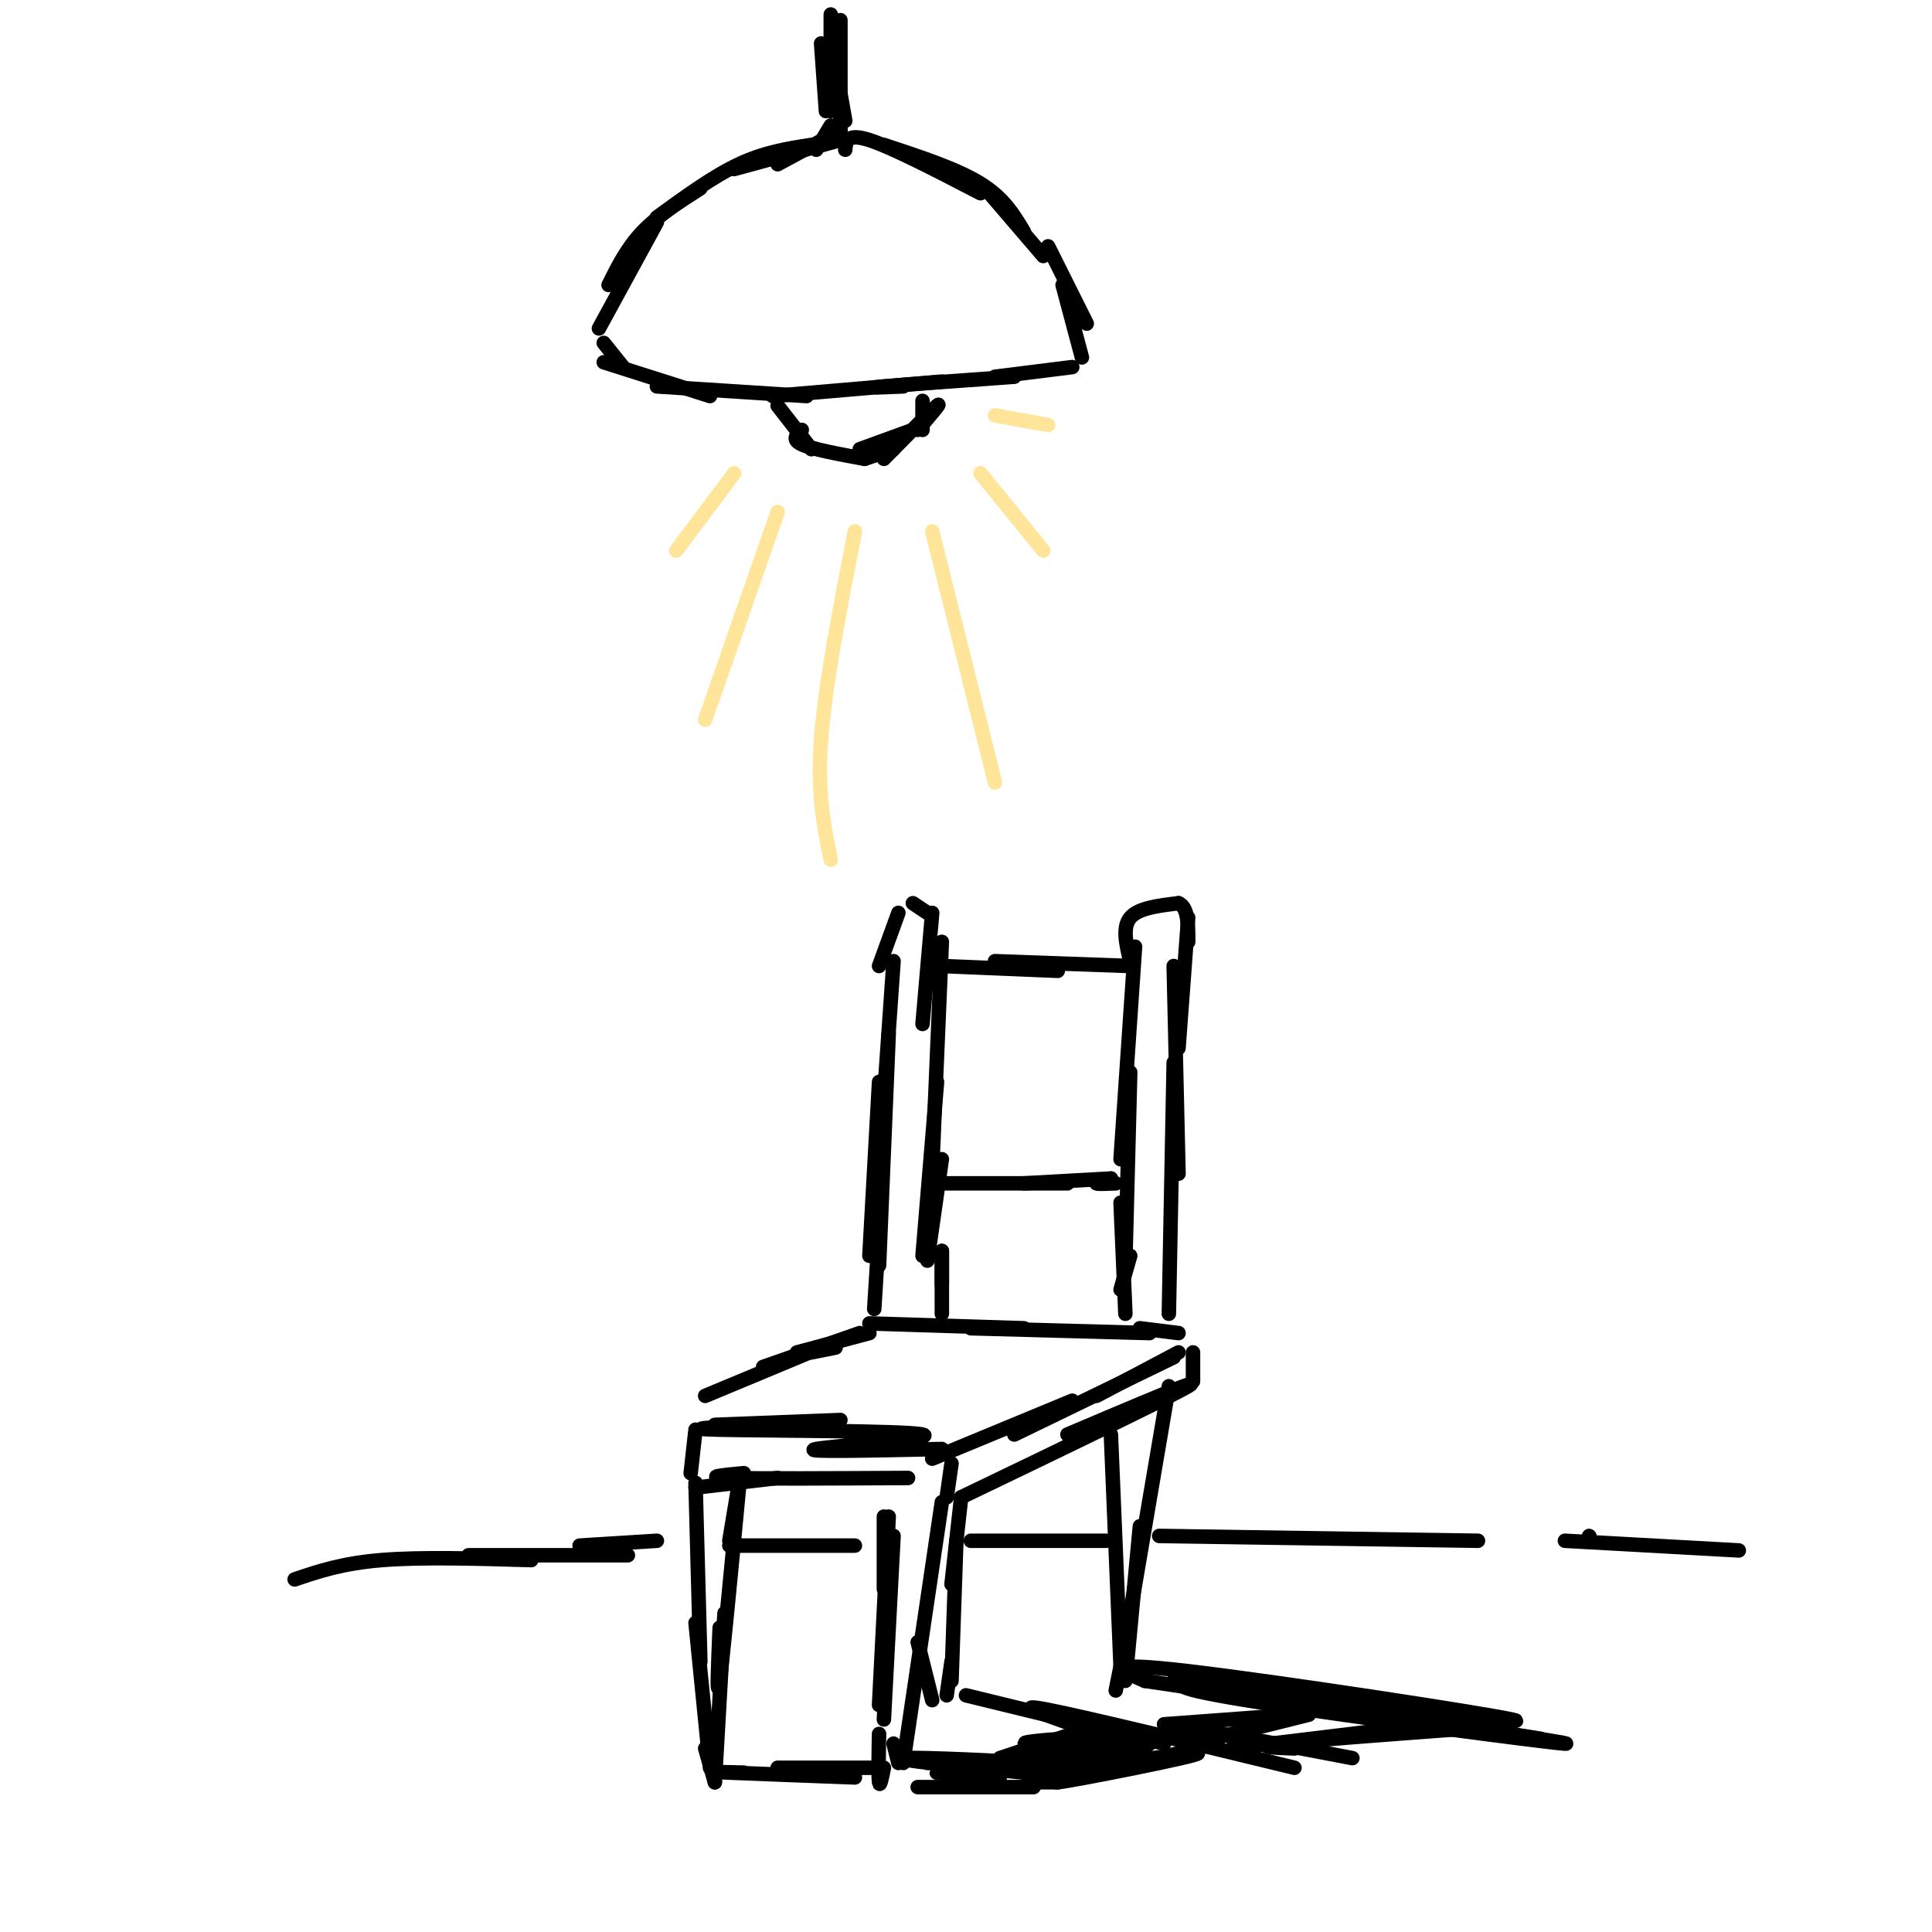 <svg viewBox='0 0 400 400' version='1.1' xmlns='http://www.w3.org/2000/svg' xmlns:xlink='http://www.w3.org/1999/xlink'><g fill='none' stroke='rgb(0,0,0)' stroke-width='3' stroke-linecap='round' stroke-linejoin='round'><path d='M170,9c0.000,0.000 1.000,14.000 1,14'/><path d='M174,9c0.000,-3.578 0.000,-7.156 0,-3c0.000,4.156 0.000,16.044 0,20c0.000,3.956 0.000,-0.022 0,-4'/><path d='M172,8c0.000,0.000 3.000,17.000 3,17'/><path d='M172,3c0.000,0.000 0.000,20.000 0,20'/><path d='M172,26c0.000,0.000 -3.000,5.000 -3,5'/><path d='M174,27c0.000,0.000 -13.000,7.000 -13,7'/><path d='M174,29c0.000,0.000 -22.000,6.000 -22,6'/><path d='M168,30c-4.833,0.750 -9.667,1.500 -15,4c-5.333,2.500 -11.167,6.750 -17,11'/><path d='M175,31c0.167,-1.750 0.333,-3.500 5,-2c4.667,1.500 13.833,6.250 23,11'/><path d='M183,30c7.583,2.500 15.167,5.000 20,8c4.833,3.000 6.917,6.500 9,10'/><path d='M204,39c0.000,0.000 12.000,14.000 12,14'/><path d='M145,39c-4.417,2.833 -8.833,5.667 -12,9c-3.167,3.333 -5.083,7.167 -7,11'/><path d='M136,46c0.000,0.000 -12.000,22.000 -12,22'/><path d='M217,51c0.000,0.000 8.000,16.000 8,16'/><path d='M220,59c0.000,0.000 4.000,15.000 4,15'/><path d='M125,71c0.000,0.000 4.000,5.000 4,5'/><path d='M125,75c0.000,0.000 22.000,7.000 22,7'/><path d='M136,80c0.000,0.000 31.000,2.000 31,2'/><path d='M160,82c0.000,0.000 35.000,-3.000 35,-3'/><path d='M187,80c-3.917,0.167 -7.833,0.333 -4,0c3.833,-0.333 15.417,-1.167 27,-2'/><path d='M206,78c0.000,0.000 16.000,-2.000 16,-2'/><path d='M161,84c0.000,0.000 7.000,9.000 7,9'/><path d='M166,89c-1.083,1.000 -2.167,2.000 0,3c2.167,1.000 7.583,2.000 13,3'/><path d='M178,93c0.000,0.000 11.000,-4.000 11,-4'/><path d='M191,83c0.000,0.000 0.000,6.000 0,6'/><path d='M190,89c2.583,-3.000 5.167,-6.000 4,-5c-1.167,1.000 -6.083,6.000 -11,11'/><path d='M185,93c0.000,0.000 -6.000,2.000 -6,2'/><path d='M185,199c0.000,0.000 -3.000,43.000 -3,43'/><path d='M184,214c0.000,0.000 -2.000,48.000 -2,48'/><path d='M180,260c0.000,0.000 2.000,-36.000 2,-36'/><path d='M182,200c0.000,0.000 4.000,-11.000 4,-11'/><path d='M189,187c0.000,0.000 3.000,2.000 3,2'/><path d='M193,189c0.000,0.000 -2.000,23.000 -2,23'/><path d='M195,195c0.000,0.000 -2.000,47.000 -2,47'/><path d='M194,224c0.000,0.000 -3.000,36.000 -3,36'/><path d='M195,240c0.000,0.000 -3.000,21.000 -3,21'/><path d='M233,261c0.000,0.000 1.000,-39.000 1,-39'/><path d='M232,240c0.000,0.000 3.000,-44.000 3,-44'/><path d='M234,199c-0.833,-3.500 -1.667,-7.000 0,-9c1.667,-2.000 5.833,-2.500 10,-3'/><path d='M244,187c2.000,0.833 2.000,4.417 2,8'/><path d='M246,190c0.000,0.000 -2.000,27.000 -2,27'/><path d='M243,200c0.000,0.000 1.000,43.000 1,43'/><path d='M243,220c0.000,0.000 -1.000,52.000 -1,52'/><path d='M232,249c0.000,0.000 1.000,23.000 1,23'/><path d='M234,260c0.000,0.000 -2.000,7.000 -2,7'/><path d='M195,259c0.000,0.000 0.000,7.000 0,7'/><path d='M195,259c0.000,0.000 0.000,13.000 0,13'/><path d='M182,255c0.000,0.000 -1.000,16.000 -1,16'/><path d='M195,200c0.000,0.000 24.000,1.000 24,1'/><path d='M206,199c0.000,0.000 28.000,1.000 28,1'/><path d='M195,245c0.000,0.000 26.000,0.000 26,0'/><path d='M212,245c0.000,0.000 18.000,-1.000 18,-1'/><path d='M230,244c-1.583,0.417 -3.167,0.833 -3,1c0.167,0.167 2.083,0.083 4,0'/><path d='M180,274c0.000,0.000 32.000,1.000 32,1'/><path d='M201,275c0.000,0.000 37.000,1.000 37,1'/><path d='M236,275c0.000,0.000 8.000,1.000 8,1'/><path d='M180,276c0.000,0.000 -15.000,4.000 -15,4'/><path d='M173,279c0.000,0.000 -5.000,1.000 -5,1'/><path d='M178,276c0.000,0.000 -20.000,7.000 -20,7'/><path d='M170,279c0.000,0.000 -24.000,10.000 -24,10'/><path d='M244,280c0.000,0.000 -17.000,9.000 -17,9'/><path d='M243,281c0.000,0.000 -33.000,16.000 -33,16'/><path d='M222,290c0.000,0.000 -29.000,12.000 -29,12'/><path d='M148,295c0.000,0.000 26.000,-1.000 26,-1'/><path d='M160,295c-10.208,0.399 -20.417,0.798 -11,1c9.417,0.202 38.458,0.208 42,1c3.542,0.792 -18.417,2.369 -22,3c-3.583,0.631 11.208,0.315 26,0'/><path d='M247,280c0.000,0.000 0.000,6.000 0,6'/><path d='M197,303c0.000,0.000 -1.000,7.000 -1,7'/><path d='M199,310c21.667,-10.417 43.333,-20.833 47,-23c3.667,-2.167 -10.667,3.917 -25,10'/><path d='M144,296c0.000,0.000 -1.000,9.000 -1,9'/><path d='M144,308c0.000,0.000 17.000,-2.000 17,-2'/><path d='M154,305c-4.333,0.417 -8.667,0.833 -3,1c5.667,0.167 21.333,0.083 37,0'/><path d='M183,314c0.000,0.000 0.000,15.000 0,15'/><path d='M184,314c0.000,0.000 -2.000,39.000 -2,39'/><path d='M185,318c0.000,0.000 -2.000,38.000 -2,38'/><path d='M195,311c0.000,0.000 -8.000,54.000 -8,54'/><path d='M182,359c-0.083,4.417 -0.167,8.833 0,10c0.167,1.167 0.583,-0.917 1,-3'/><path d='M185,361c0.000,0.000 1.000,4.000 1,4'/><path d='M144,307c0.000,0.000 1.000,37.000 1,37'/><path d='M144,336c0.000,0.000 3.000,30.000 3,30'/><path d='M146,362c0.000,0.000 2.000,7.000 2,7'/><path d='M148,369c0.000,0.000 2.000,-35.000 2,-35'/><path d='M149,337c-0.333,7.917 -0.667,15.833 0,11c0.667,-4.833 2.333,-22.417 4,-40'/><path d='M153,307c0.000,0.000 -2.000,12.000 -2,12'/><path d='M230,297c0.000,0.000 2.000,48.000 2,48'/><path d='M242,287c0.000,0.000 -8.000,47.000 -8,47'/><path d='M236,316c0.000,0.000 -3.000,32.000 -3,32'/><path d='M233,340c0.000,0.000 -2.000,10.000 -2,10'/><path d='M199,310c0.000,0.000 -2.000,18.000 -2,18'/><path d='M198,319c0.000,0.000 -1.000,29.000 -1,29'/><path d='M197,344c0.000,0.000 -1.000,7.000 -1,7'/><path d='M190,340c0.000,0.000 3.000,12.000 3,12'/><path d='M243,348c0.000,0.000 1.000,0.000 1,0'/><path d='M237,348c28.833,4.250 57.667,8.500 67,10c9.333,1.500 -0.833,0.250 -11,-1'/><path d='M283,355c-9.232,-1.458 -18.464,-2.917 -5,-1c13.464,1.917 49.625,7.208 46,7c-3.625,-0.208 -47.036,-5.917 -66,-9c-18.964,-3.083 -13.482,-3.542 -8,-4'/><path d='M237,348c-4.800,-2.089 -9.600,-4.178 9,-2c18.600,2.178 60.600,8.622 67,10c6.400,1.378 -22.800,-2.311 -52,-6'/><path d='M250,349c0.000,0.000 69.000,11.000 69,11'/><path d='M200,351c0.000,0.000 41.000,10.000 41,10'/><path d='M222,357c-6.333,-2.250 -12.667,-4.500 -5,-3c7.667,1.500 29.333,6.750 51,12'/><path d='M249,361c-4.083,-1.750 -8.167,-3.500 -3,-3c5.167,0.500 19.583,3.250 34,6'/><path d='M302,358c-15.667,1.167 -31.333,2.333 -37,3c-5.667,0.667 -1.333,0.833 3,1'/><path d='M288,358c0.000,0.000 -33.000,4.000 -33,4'/><path d='M271,355c0.000,0.000 -20.000,5.000 -20,5'/><path d='M268,355c0.000,0.000 -27.000,2.000 -27,2'/><path d='M225,358c0.000,0.000 -18.000,6.000 -18,6'/><path d='M228,359c-9.333,2.500 -18.667,5.000 -21,6c-2.333,1.000 2.333,0.500 7,0'/><path d='M238,361c-9.833,2.667 -19.667,5.333 -21,6c-1.333,0.667 5.833,-0.667 13,-2'/><path d='M241,364c5.296,-1.329 10.591,-2.658 3,-1c-7.591,1.658 -28.070,6.303 -25,6c3.070,-0.303 29.689,-5.556 29,-6c-0.689,-0.444 -28.685,3.919 -34,4c-5.315,0.081 12.053,-4.120 17,-6c4.947,-1.880 -2.526,-1.440 -10,-1'/><path d='M221,360c-4.619,0.119 -11.167,0.917 -8,1c3.167,0.083 16.048,-0.548 18,0c1.952,0.548 -7.024,2.274 -16,4'/><path d='M192,365c12.311,0.178 24.622,0.356 21,0c-3.622,-0.356 -23.178,-1.244 -26,-1c-2.822,0.244 11.089,1.622 25,3'/><path d='M161,366c0.000,0.000 21.000,0.000 21,0'/><path d='M154,367c-3.417,-0.083 -6.833,-0.167 -3,0c3.833,0.167 14.917,0.583 26,1'/><path d='M190,370c0.000,0.000 24.000,0.000 24,0'/><path d='M207,368c-6.167,-0.500 -12.333,-1.000 -13,-1c-0.667,0.000 4.167,0.500 9,1'/><path d='M213,369c0.000,0.000 6.000,0.000 6,0'/><path d='M233,365c0.000,0.000 5.000,-4.000 5,-4'/><path d='M61,327c4.917,-1.667 9.833,-3.333 18,-4c8.167,-0.667 19.583,-0.333 31,0'/><path d='M97,322c0.000,0.000 33.000,0.000 33,0'/><path d='M120,320c0.000,0.000 16.000,-1.000 16,-1'/><path d='M151,320c0.000,0.000 26.000,0.000 26,0'/><path d='M201,319c0.000,0.000 28.000,0.000 28,0'/><path d='M240,318c0.000,0.000 66.000,1.000 66,1'/><path d='M329,318c0.000,0.000 0.100,0.100 0.1,0.1'/><path d='M324,319c0.000,0.000 36.000,2.000 36,2'/></g>
<g fill='none' stroke='rgb(255,229,153)' stroke-width='3' stroke-linecap='round' stroke-linejoin='round'><path d='M152,98c0.000,0.000 -12.000,16.000 -12,16'/><path d='M161,106c0.000,0.000 -15.000,43.000 -15,43'/><path d='M177,110c-3.083,15.833 -6.167,31.667 -7,43c-0.833,11.333 0.583,18.167 2,25'/><path d='M193,110c0.000,0.000 13.000,52.000 13,52'/><path d='M203,98c0.000,0.000 13.000,16.000 13,16'/><path d='M206,86c0.000,0.000 11.000,2.000 11,2'/></g>
</svg>